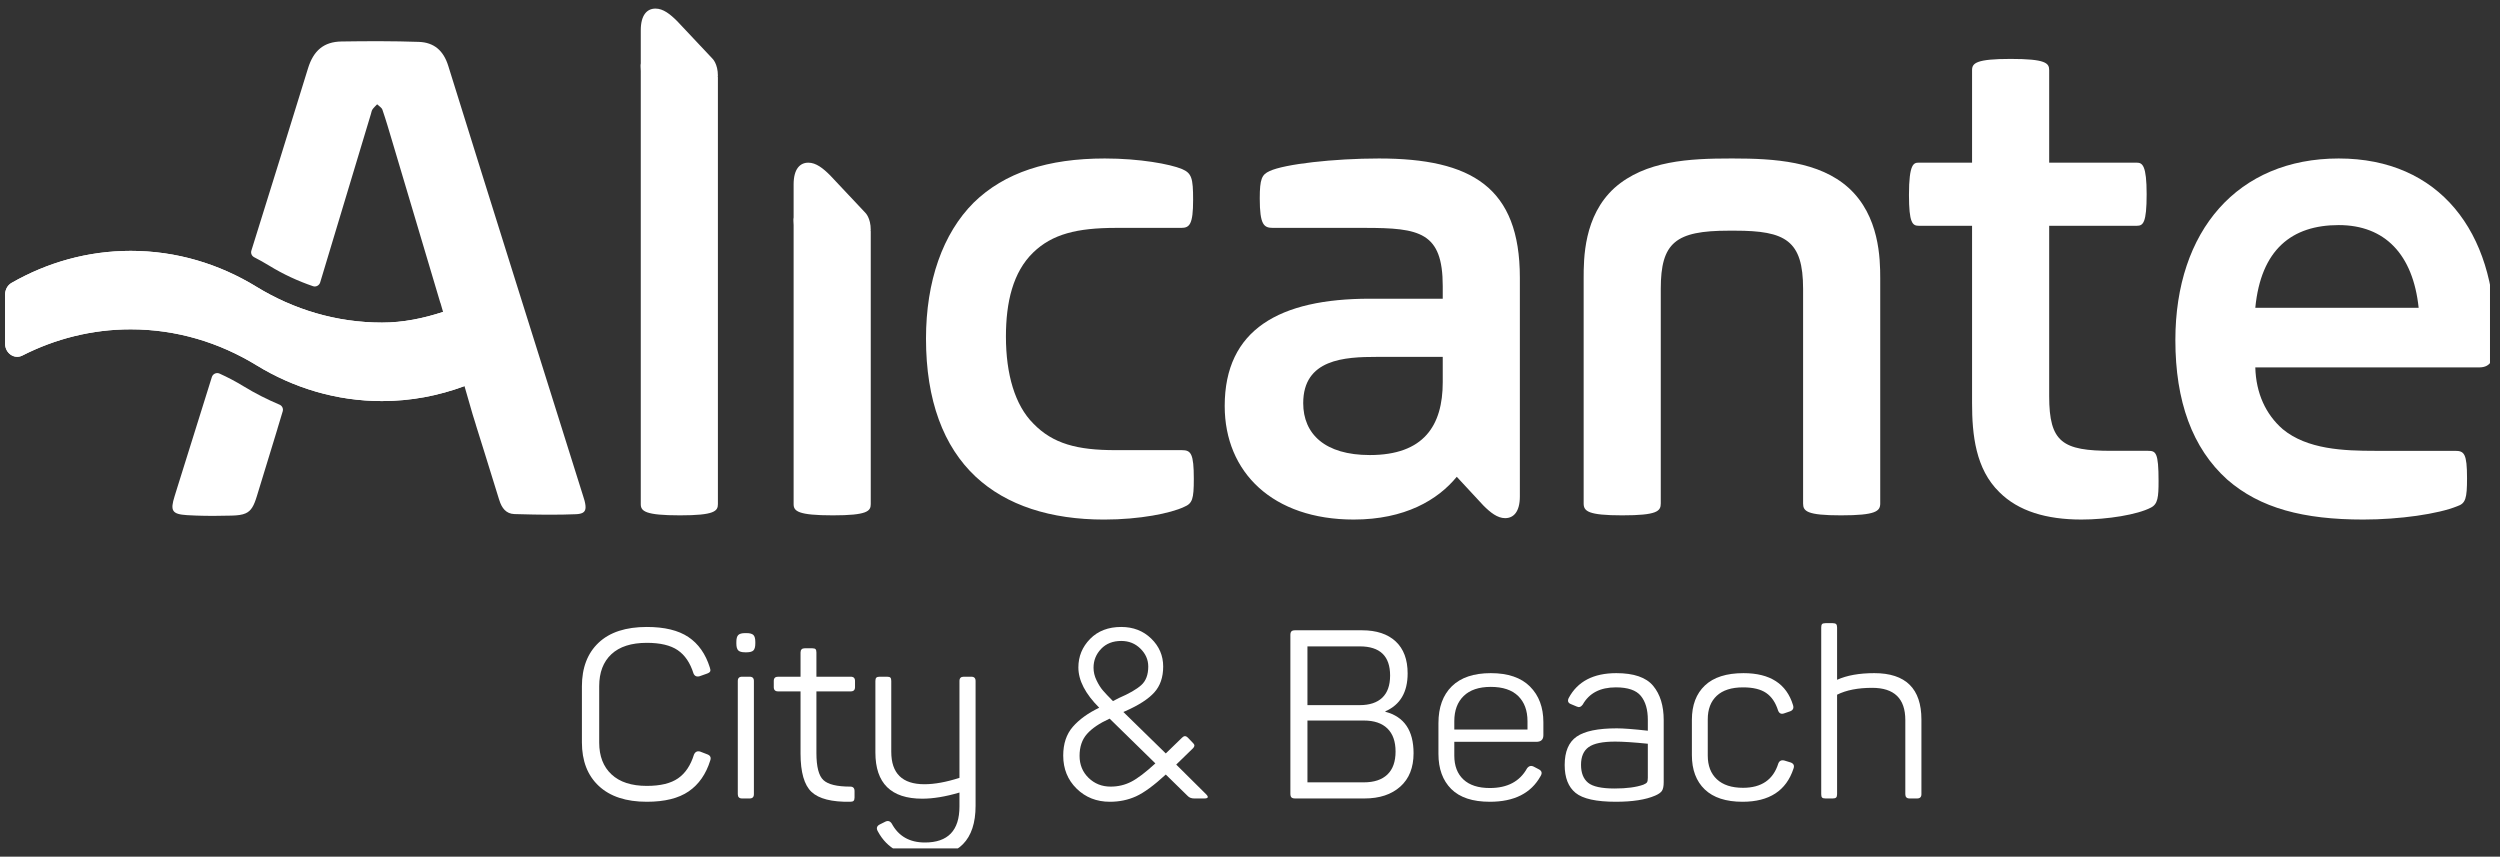 <?xml version="1.0" encoding="UTF-8" standalone="no"?><!DOCTYPE svg PUBLIC "-//W3C//DTD SVG 1.1//EN" "http://www.w3.org/Graphics/SVG/1.1/DTD/svg11.dtd"><svg width="100%" height="100%" viewBox="0 0 143 49" version="1.1" xmlns="http://www.w3.org/2000/svg" xmlns:xlink="http://www.w3.org/1999/xlink" xml:space="preserve" xmlns:serif="http://www.serif.com/" style="fill-rule:evenodd;clip-rule:evenodd;stroke-linejoin:round;stroke-miterlimit:2;"><rect x="0" y="0" width="143" height="49" fill="#333333" stroke="none"/><rect id="Mesa-de-trabajo1" serif:id="Mesa de trabajo1" x="0" y="0" width="142.427" height="48.527" style="fill:none;"/><clipPath id="_clip1"><rect x="0" y="0" width="142.427" height="48.527"/></clipPath><g clip-path="url(#_clip1)"><g><path d="M15.988,23.146c-0.707,-0.298 -1.397,-0.647 -2.061,-1.053c-0.444,-0.272 -0.903,-0.513 -1.372,-0.725c-0.174,-0.079 -0.38,0.017 -0.437,0.2c-0.67,2.141 -1.34,4.282 -2.009,6.423c-0.002,0.006 -0.003,0.012 -0.005,0.017c-0.039,0.127 -0.079,0.253 -0.118,0.38c-0.258,0.824 -0.154,1.025 0.716,1.079c0.142,0.009 0.284,0.014 0.427,0.02c0.008,0.001 0.016,0.002 0.024,0.003c0.021,0 0.041,0 0.061,0.001c0.117,0.005 0.234,0.008 0.351,0.01c0.072,0.002 0.143,0.003 0.215,0.004c0.124,0.002 0.248,0.003 0.372,0.003c0.053,-0 0.106,-0.001 0.159,-0.001c0.312,-0.001 0.624,-0.006 0.935,-0.014c0.354,-0.009 0.608,-0.043 0.801,-0.129c0.322,-0.142 0.475,-0.427 0.645,-0.982c0.317,-1.036 0.636,-2.071 0.951,-3.108c0.075,-0.246 0.152,-0.493 0.226,-0.74c-0.001,-0 -0.001,-0 -0.002,-0c0.101,-0.336 0.204,-0.671 0.304,-1.007c0.046,-0.156 -0.033,-0.318 -0.183,-0.381" style="fill:#fff;fill-rule:nonzero;"/><path d="M33.437,28.641c-0.023,-0.092 -0.054,-0.181 -0.083,-0.271c-2.575,-8.199 -5.159,-16.395 -7.713,-24.601c-0.274,-0.883 -0.819,-1.343 -1.684,-1.373c-1.473,-0.051 -2.95,-0.046 -4.424,-0.023c-1.011,0.015 -1.601,0.52 -1.914,1.534c-1.073,3.479 -2.156,6.955 -3.241,10.43c-0.046,0.147 0.021,0.304 0.158,0.375c0.293,0.152 0.583,0.312 0.866,0.486c0.795,0.487 1.635,0.876 2.5,1.172c0.172,0.059 0.36,-0.041 0.412,-0.215c0.967,-3.21 1.934,-6.419 2.901,-9.629c0.028,-0.09 0.04,-0.191 0.09,-0.266c0.074,-0.108 0.177,-0.197 0.267,-0.294c0.104,0.102 0.26,0.187 0.302,0.31c0.204,0.593 0.379,1.196 0.558,1.796c0.92,3.084 1.838,6.167 2.755,9.251l0.006,0l0.15,0.519c-1.119,0.369 -2.286,0.61 -3.491,0.61c-2.617,0 -5.066,-0.752 -7.186,-2.051c-2.121,-1.299 -4.57,-2.051 -7.187,-2.051c-2.468,-0 -4.785,0.668 -6.819,1.833c-0.229,0.131 -0.368,0.391 -0.368,0.669l-0,2.807c-0,0.545 0.527,0.912 0.986,0.678c1.881,-0.957 3.98,-1.499 6.201,-1.499c2.617,0 5.066,0.753 7.187,2.051c2.12,1.299 4.569,2.052 7.186,2.052c1.654,-0 3.237,-0.307 4.716,-0.856l0.469,1.627c0.06,0.196 0.122,0.391 0.183,0.587l-0.002,0.002c0.162,0.522 0.326,1.043 0.49,1.565c0.281,0.898 0.562,1.796 0.836,2.696c0.002,0.009 0.007,0.017 0.01,0.026c0.002,0.005 0.003,0.011 0.005,0.016c0.14,0.46 0.391,0.786 0.864,0.801c0.343,0.01 0.686,0.019 1.029,0.025c0.035,0.001 0.069,0.001 0.104,0.002c0.242,0.004 0.485,0.008 0.727,0.009c0.04,0 0.08,-0.001 0.119,-0.001c0.515,0.002 1.03,-0.005 1.543,-0.027c0.344,-0.016 0.502,-0.104 0.54,-0.3c0.023,-0.117 0.002,-0.272 -0.048,-0.472" style="fill:#fff;fill-rule:nonzero;"/><path d="M55.814,27.272c-1.845,-1.724 -2.847,-4.371 -2.847,-7.9c-0,-3.289 0.962,-6.016 2.727,-7.781c1.764,-1.724 4.251,-2.526 7.499,-2.526c2.005,-0 3.73,0.321 4.412,0.601c0.561,0.241 0.641,0.522 0.641,1.765c0,1.404 -0.2,1.604 -0.681,1.604l-3.73,0c-2.246,0 -3.65,0.361 -4.732,1.404c-1.163,1.123 -1.564,2.847 -1.564,4.812c-0,2.166 0.521,3.931 1.564,4.973c1.123,1.163 2.526,1.524 4.692,1.524l3.81,0c0.521,0 0.681,0.201 0.681,1.645c0,1.163 -0.08,1.403 -0.561,1.604c-0.762,0.361 -2.527,0.722 -4.572,0.722c-3.048,-0 -5.574,-0.803 -7.339,-2.447" style="fill:#fff;fill-rule:nonzero;"/><path d="M86.936,15.883l0,12.512c0,0.882 -0.36,1.243 -0.842,1.243c-0.441,0 -0.842,-0.321 -1.243,-0.722l-1.524,-1.644c-1.083,1.324 -2.968,2.446 -5.895,2.446c-4.612,0 -7.379,-2.686 -7.379,-6.496c-0,-4.372 3.128,-6.136 8.301,-6.136l4.171,-0l0,-0.722c0,-3.088 -1.323,-3.329 -4.452,-3.329l-5.253,0c-0.522,0 -0.762,-0.16 -0.762,-1.684c-0,-1.123 0.12,-1.364 0.561,-1.564c0.842,-0.401 3.69,-0.722 6.257,-0.722c5.293,-0 8.06,1.644 8.06,6.818m-4.411,5.975l0,-1.444l-3.77,0c-1.845,0 -4.211,0.121 -4.211,2.647c0,1.765 1.243,2.968 3.81,2.968c3.088,-0 4.171,-1.684 4.171,-4.171" style="fill:#fff;fill-rule:nonzero;"/><path d="M90.585,28.796l-0,-12.873c-0,-1.123 -0,-3.57 1.764,-5.174c1.765,-1.564 4.291,-1.684 6.657,-1.684l0.121,-0c2.366,-0 4.933,0.16 6.617,1.684c1.765,1.604 1.805,4.051 1.805,5.174l-0,12.873c-0,0.441 -0.241,0.682 -2.246,0.682c-1.965,-0 -2.166,-0.241 -2.166,-0.682l0,-12.272c0,-2.767 -1.002,-3.329 -3.89,-3.329l-0.361,0c-3.048,0 -3.89,0.682 -3.89,3.329l0,12.272c0,0.441 -0.2,0.682 -2.206,0.682c-1.965,-0 -2.205,-0.241 -2.205,-0.682" style="fill:#fff;fill-rule:nonzero;"/><path d="M122.868,25.788c0.441,0 0.602,0.08 0.602,1.725c-0,0.922 -0.04,1.323 -0.441,1.523c-0.762,0.402 -2.487,0.682 -3.971,0.682c-2.005,0 -3.609,-0.481 -4.692,-1.564c-1.363,-1.323 -1.564,-3.288 -1.564,-5.093l0,-10.146l-3.048,-0c-0.361,-0 -0.561,-0.161 -0.561,-1.765c-0,-1.805 0.28,-1.845 0.561,-1.845l3.048,0l0,-5.294c0,-0.401 0.241,-0.641 2.206,-0.641c2.005,-0 2.205,0.24 2.205,0.641l0,5.294l5.014,0c0.32,0 0.561,0.161 0.561,1.805c-0,1.644 -0.201,1.805 -0.561,1.805l-5.014,-0l0,9.745c0,2.647 0.763,3.128 3.57,3.128l2.085,0Z" style="fill:#fff;fill-rule:nonzero;"/><path d="M127.399,27.433c-2.006,-1.805 -2.968,-4.492 -2.968,-7.981c-0,-6.257 3.569,-10.387 9.344,-10.387c5.775,-0 8.943,4.211 8.943,10.186c0,1.284 -0.2,1.765 -0.922,1.765l-12.793,-0c0.04,1.484 0.601,2.687 1.564,3.529c1.403,1.163 3.489,1.243 5.294,1.243l4.571,0c0.522,0 0.682,0.161 0.682,1.564c0,1.163 -0.08,1.444 -0.561,1.604c-1.083,0.442 -3.289,0.762 -5.374,0.762c-3.409,0 -5.896,-0.641 -7.78,-2.285m10.948,-9.826c-0.321,-3.048 -1.925,-4.732 -4.572,-4.732c-2.687,-0 -4.451,1.403 -4.772,4.732l9.344,-0Z" style="fill:#fff;fill-rule:nonzero;"/><path d="M41.064,4.338c-0,-0.692 -0.309,-0.981 -0.309,-0.981l-2.017,-2.144c-0.401,-0.401 -0.802,-0.722 -1.243,-0.722c-0.482,-0 -0.843,0.361 -0.843,1.243l0,1.891c-0.03,0.122 0,0.269 0,0.434l0,24.777c0,0.401 0.241,0.642 2.246,0.642c1.965,-0 2.166,-0.241 2.166,-0.642l-0,-24.417c-0,-0.023 -0.005,-0.047 -0.01,-0.071l0.01,-0.01Z" style="fill:#fff;fill-rule:nonzero;"/><path d="M49.807,13.152c-0,-0.692 -0.309,-0.981 -0.309,-0.981l-2.017,-2.144c-0.401,-0.401 -0.802,-0.722 -1.244,-0.722c-0.481,0 -0.842,0.362 -0.842,1.244l0,1.891c-0.03,0.122 0,0.268 0,0.434l0,15.962c0,0.401 0.241,0.642 2.246,0.642c1.965,-0 2.166,-0.241 2.166,-0.642l-0,-7.109l-0,0l-0,-8.494c-0,-0.023 -0.005,-0.047 -0.01,-0.07l0.01,-0.011Z" style="fill:#fff;fill-rule:nonzero;"/><path d="M33.285,39.263c0,-1.066 0.319,-1.899 0.955,-2.5c0.637,-0.601 1.556,-0.901 2.758,-0.901c1.011,-0 1.804,0.192 2.378,0.576c0.573,0.384 0.982,0.964 1.226,1.741c0.036,0.099 0.043,0.174 0.02,0.223c-0.023,0.05 -0.083,0.093 -0.183,0.129l-0.42,0.149c-0.171,0.046 -0.289,-0.009 -0.352,-0.162c-0.19,-0.605 -0.49,-1.048 -0.901,-1.328c-0.411,-0.28 -1.001,-0.42 -1.768,-0.42c-0.886,-0 -1.561,0.217 -2.026,0.65c-0.465,0.434 -0.698,1.044 -0.698,1.829l0,3.225c0,0.777 0.235,1.384 0.705,1.822c0.47,0.439 1.143,0.657 2.019,0.657c0.777,0 1.373,-0.144 1.788,-0.433c0.416,-0.289 0.718,-0.741 0.908,-1.355c0.072,-0.163 0.19,-0.221 0.352,-0.176l0.42,0.162c0.163,0.064 0.217,0.177 0.163,0.339c-0.244,0.786 -0.655,1.378 -1.233,1.775c-0.578,0.398 -1.378,0.596 -2.398,0.596c-1.184,0 -2.098,-0.3 -2.744,-0.901c-0.646,-0.6 -0.969,-1.434 -0.969,-2.5l0,-3.197Z" style="fill:#fff;fill-rule:nonzero;"/><path d="M42.703,36.214c0.19,0 0.32,0.037 0.393,0.109c0.072,0.072 0.108,0.203 0.108,0.393l0,0.095c0,0.189 -0.036,0.32 -0.108,0.393c-0.073,0.072 -0.203,0.108 -0.393,0.108l-0.081,-0c-0.19,-0 -0.321,-0.036 -0.393,-0.108c-0.073,-0.073 -0.109,-0.204 -0.109,-0.393l0,-0.095c0,-0.19 0.036,-0.321 0.109,-0.393c0.072,-0.072 0.203,-0.109 0.393,-0.109l0.081,0Zm0.176,2.494c0.163,-0 0.244,0.081 0.244,0.243l0,6.477c0,0.162 -0.081,0.244 -0.244,0.244l-0.433,-0c-0.163,-0 -0.244,-0.082 -0.244,-0.244l-0,-6.477c-0,-0.162 0.081,-0.243 0.244,-0.243l0.433,-0Z" style="fill:#fff;fill-rule:nonzero;"/><path d="M46.455,37.081c0.099,0 0.165,0.019 0.197,0.055c0.031,0.036 0.047,0.099 0.047,0.189l0,1.383l1.964,-0c0.163,-0 0.244,0.081 0.244,0.243l0,0.352c0,0.163 -0.081,0.244 -0.244,0.244l-1.964,0l0,3.523c0,0.786 0.133,1.303 0.4,1.551c0.266,0.249 0.779,0.373 1.537,0.373c0.163,0 0.244,0.086 0.244,0.257l0,0.366c0,0.09 -0.018,0.154 -0.054,0.19c-0.036,0.036 -0.099,0.054 -0.19,0.054c-1.056,0.018 -1.795,-0.169 -2.215,-0.562c-0.42,-0.393 -0.63,-1.127 -0.63,-2.202l0,-3.55l-1.287,0c-0.162,0 -0.244,-0.081 -0.244,-0.244l0,-0.352c0,-0.162 0.082,-0.243 0.244,-0.243l1.287,-0l0,-1.383c0,-0.162 0.082,-0.244 0.244,-0.244l0.42,0Z" style="fill:#fff;fill-rule:nonzero;"/><path d="M55.559,38.708c0.163,-0 0.244,0.081 0.244,0.243l0,7.14c0,1.952 -0.962,2.927 -2.886,2.927c-1.274,0 -2.173,-0.483 -2.696,-1.45c-0.109,-0.18 -0.077,-0.316 0.095,-0.406l0.298,-0.149c0.162,-0.09 0.293,-0.059 0.393,0.095c0.388,0.722 1.02,1.083 1.897,1.083c1.318,0 1.977,-0.686 1.977,-2.059l0,-0.799c-0.794,0.235 -1.503,0.352 -2.127,0.352c-1.788,0 -2.682,-0.881 -2.682,-2.642l-0,-4.092c-0,-0.09 0.018,-0.153 0.054,-0.189c0.036,-0.036 0.099,-0.054 0.19,-0.054l0.42,-0c0.099,-0 0.164,0.018 0.196,0.054c0.032,0.036 0.048,0.099 0.048,0.189l-0,4.051c-0,1.238 0.632,1.856 1.896,1.856c0.578,0 1.247,-0.121 2.005,-0.365l0,-5.542c0,-0.162 0.082,-0.243 0.245,-0.243l0.433,-0Z" style="fill:#fff;fill-rule:nonzero;"/><path d="M61.683,38.179c0,-0.632 0.223,-1.176 0.671,-1.633c0.447,-0.456 1.041,-0.684 1.781,-0.684c0.687,0 1.258,0.222 1.714,0.664c0.456,0.443 0.685,0.975 0.685,1.599c-0,0.614 -0.17,1.109 -0.509,1.483c-0.338,0.375 -0.887,0.73 -1.646,1.064l-0.122,0.054l2.426,2.371l0.935,-0.907c0.108,-0.109 0.216,-0.109 0.325,-0l0.311,0.325c0.091,0.09 0.086,0.185 -0.013,0.284l-0.962,0.935l1.707,1.694c0.162,0.162 0.126,0.244 -0.108,0.244l-0.569,-0c-0.163,-0 -0.29,-0.05 -0.38,-0.149l-1.246,-1.22c-0.678,0.623 -1.245,1.039 -1.701,1.247c-0.456,0.207 -0.955,0.311 -1.497,0.311c-0.759,0 -1.393,-0.25 -1.904,-0.752c-0.51,-0.501 -0.765,-1.131 -0.765,-1.89c-0,-0.677 0.183,-1.226 0.549,-1.646c0.365,-0.42 0.869,-0.783 1.51,-1.091c-0.794,-0.794 -1.192,-1.562 -1.192,-2.303m1.788,2.927c-0.578,0.262 -1.009,0.553 -1.293,0.874c-0.285,0.32 -0.427,0.738 -0.427,1.253c-0,0.506 0.171,0.926 0.514,1.26c0.344,0.334 0.764,0.501 1.261,0.501c0.424,0 0.817,-0.092 1.179,-0.278c0.361,-0.185 0.821,-0.535 1.382,-1.05l-2.616,-2.56Zm2.209,-2.981c-0,-0.388 -0.149,-0.729 -0.447,-1.023c-0.298,-0.294 -0.664,-0.44 -1.098,-0.44c-0.478,-0 -0.862,0.151 -1.151,0.453c-0.289,0.303 -0.434,0.662 -0.434,1.077c0,0.244 0.056,0.484 0.17,0.719c0.112,0.235 0.234,0.429 0.365,0.582c0.131,0.154 0.323,0.357 0.576,0.61l0.339,-0.176c0.587,-0.253 1.014,-0.499 1.28,-0.739c0.267,-0.239 0.4,-0.593 0.4,-1.063" style="fill:#fff;fill-rule:nonzero;"/><path d="M77.902,36.052c0.831,-0 1.474,0.212 1.931,0.637c0.455,0.424 0.684,1.034 0.684,1.829c-0,1.075 -0.425,1.797 -1.274,2.168l0,0.027c1.075,0.28 1.613,1.07 1.613,2.371c-0,0.822 -0.253,1.459 -0.759,1.91c-0.506,0.452 -1.188,0.678 -2.046,0.678l-3.97,-0c-0.099,-0 -0.169,-0.021 -0.21,-0.061c-0.041,-0.041 -0.061,-0.111 -0.061,-0.21l0,-9.078c0,-0.1 0.02,-0.169 0.061,-0.21c0.041,-0.041 0.111,-0.061 0.21,-0.061l3.821,-0Zm1.612,2.588c0,-1.111 -0.578,-1.667 -1.734,-1.667l-2.994,0l-0,3.36l2.994,0c0.56,0 0.989,-0.142 1.287,-0.426c0.298,-0.285 0.447,-0.707 0.447,-1.267m-0.156,5.663c0.312,-0.298 0.468,-0.736 0.468,-1.314c-0,-0.578 -0.156,-1.018 -0.468,-1.321c-0.311,-0.303 -0.761,-0.454 -1.348,-0.454l-3.224,0l-0,3.536l3.224,0c0.587,0 1.037,-0.149 1.348,-0.447" style="fill:#fff;fill-rule:nonzero;"/><path d="M82.279,41.363c-0,-0.903 0.255,-1.606 0.765,-2.107c0.51,-0.501 1.253,-0.752 2.229,-0.752c0.984,0 1.732,0.255 2.242,0.766c0.51,0.51 0.766,1.19 0.766,2.039l-0,0.745c-0,0.253 -0.136,0.379 -0.407,0.379l-4.688,0l0,0.786c0,0.587 0.174,1.043 0.522,1.368c0.348,0.326 0.851,0.488 1.511,0.488c1.002,0 1.711,-0.374 2.127,-1.124c0.108,-0.145 0.239,-0.176 0.393,-0.095l0.284,0.149c0.172,0.09 0.203,0.221 0.095,0.393c-0.542,0.976 -1.508,1.463 -2.899,1.463c-0.985,0 -1.721,-0.244 -2.209,-0.731c-0.488,-0.488 -0.731,-1.157 -0.731,-2.006l-0,-1.761Zm5.094,-0.109c-0,-0.614 -0.179,-1.095 -0.535,-1.443c-0.357,-0.347 -0.879,-0.521 -1.565,-0.521c-0.678,-0 -1.195,0.174 -1.551,0.521c-0.358,0.348 -0.536,0.829 -0.536,1.443l0,0.475l4.187,-0l-0,-0.475Z" style="fill:#fff;fill-rule:nonzero;"/><path d="M89.73,39.927c0.506,-0.949 1.414,-1.423 2.724,-1.423c1.002,0 1.705,0.242 2.106,0.725c0.402,0.483 0.604,1.136 0.604,1.958l-0,3.55c-0,0.235 -0.034,0.402 -0.102,0.501c-0.068,0.1 -0.197,0.19 -0.386,0.271c-0.542,0.235 -1.292,0.352 -2.249,0.352c-1.12,0 -1.888,-0.169 -2.304,-0.508c-0.415,-0.339 -0.623,-0.869 -0.623,-1.592c0,-0.767 0.228,-1.309 0.685,-1.626c0.455,-0.316 1.221,-0.474 2.296,-0.474c0.37,0 0.962,0.045 1.775,0.136l-0,-0.624c-0,-0.587 -0.133,-1.043 -0.4,-1.368c-0.266,-0.325 -0.743,-0.488 -1.429,-0.488c-0.895,0 -1.527,0.33 -1.897,0.989c-0.1,0.136 -0.212,0.172 -0.339,0.109l-0.325,-0.136c-0.172,-0.063 -0.217,-0.18 -0.136,-0.352m4.526,2.615c-0.813,-0.082 -1.437,-0.122 -1.87,-0.122c-0.714,-0 -1.217,0.104 -1.511,0.312c-0.293,0.207 -0.44,0.546 -0.44,1.016c-0,0.46 0.133,0.801 0.4,1.022c0.266,0.222 0.774,0.333 1.524,0.333c0.686,-0 1.233,-0.073 1.639,-0.217c0.109,-0.045 0.179,-0.09 0.21,-0.136c0.032,-0.045 0.048,-0.131 0.048,-0.257l-0,-1.951Z" style="fill:#fff;fill-rule:nonzero;"/><path d="M96.776,41.173c-0,-0.84 0.248,-1.495 0.745,-1.964c0.497,-0.47 1.233,-0.705 2.208,-0.705c1.518,0 2.462,0.61 2.832,1.829c0.054,0.172 0,0.289 -0.162,0.353l-0.353,0.121c-0.162,0.055 -0.275,0 -0.338,-0.162c-0.145,-0.461 -0.373,-0.797 -0.685,-1.01c-0.311,-0.212 -0.752,-0.318 -1.321,-0.318c-0.659,0 -1.16,0.161 -1.504,0.481c-0.343,0.321 -0.514,0.77 -0.514,1.348l-0,2.073c-0,0.578 0.173,1.03 0.521,1.355c0.348,0.325 0.847,0.488 1.497,0.488c1.057,-0 1.73,-0.465 2.019,-1.396c0.063,-0.153 0.181,-0.208 0.352,-0.162l0.353,0.108c0.171,0.063 0.225,0.181 0.162,0.352c-0.415,1.265 -1.386,1.897 -2.913,1.897c-0.948,0 -1.669,-0.235 -2.161,-0.704c-0.492,-0.47 -0.738,-1.125 -0.738,-1.965l-0,-2.019Z" style="fill:#fff;fill-rule:nonzero;"/><path d="M104.837,35.645c0.091,0 0.154,0.019 0.19,0.055c0.036,0.036 0.054,0.099 0.054,0.189l0,2.995c0.56,-0.253 1.269,-0.38 2.128,-0.38c1.797,0 2.696,0.885 2.696,2.656l-0,4.268c-0,0.162 -0.082,0.244 -0.244,0.244l-0.434,-0c-0.162,-0 -0.243,-0.082 -0.243,-0.244l-0,-4.241c-0,-1.229 -0.633,-1.843 -1.898,-1.843c-0.812,0 -1.481,0.131 -2.005,0.393l0,5.691c0,0.09 -0.018,0.153 -0.054,0.189c-0.036,0.037 -0.099,0.055 -0.19,0.055l-0.419,-0c-0.1,-0 -0.166,-0.018 -0.197,-0.055c-0.032,-0.036 -0.047,-0.099 -0.047,-0.189l-0,-9.539c-0,-0.09 0.015,-0.153 0.047,-0.189c0.031,-0.036 0.097,-0.055 0.197,-0.055l0.419,0Z" style="fill:#fff;fill-rule:nonzero;"/><path d="M27.847,21.784l-1.35,-4.243l-1.155,0.301c-1.118,0.369 -2.286,0.61 -3.49,0.61c-2.617,0 -5.067,-0.752 -7.187,-2.051c-2.12,-1.299 -4.57,-2.051 -7.187,-2.051c-2.467,-0 -4.785,0.668 -6.819,1.833c-0.228,0.131 -0.368,0.391 -0.368,0.669l0,2.807c0,0.545 0.527,0.912 0.987,0.678c1.88,-0.957 3.979,-1.499 6.2,-1.499c2.617,0 5.067,0.753 7.187,2.051c2.12,1.299 4.57,2.052 7.187,2.052c1.653,-0 3.237,-0.307 4.715,-0.856l1.28,-0.301Z" style="fill:#fff;fill-rule:nonzero;"/></g></g></svg>